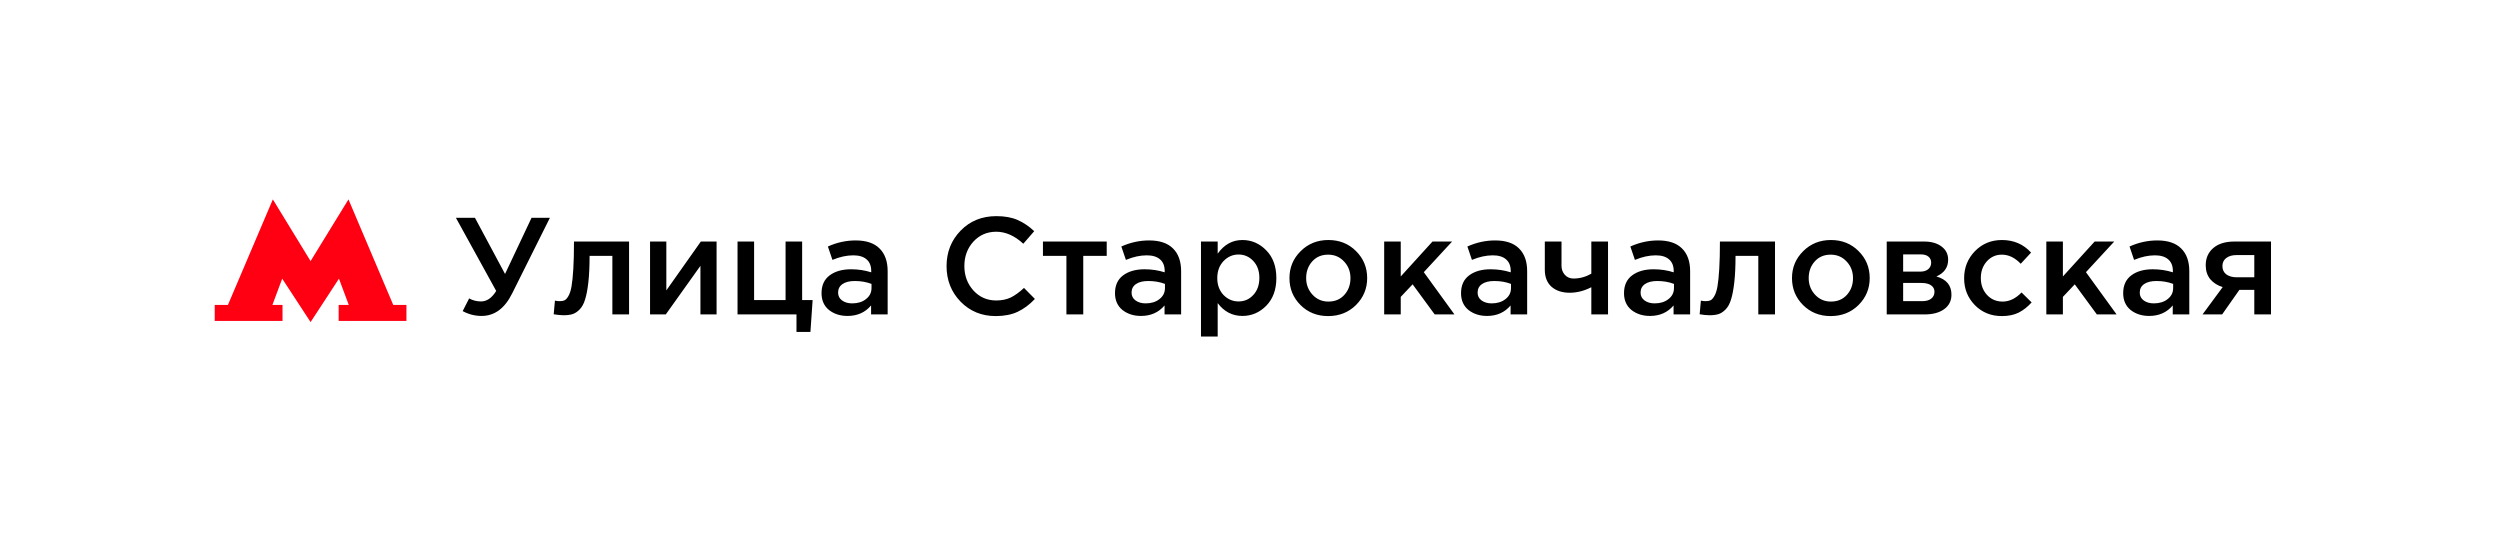 <?xml version="1.0" encoding="UTF-8"?> <svg xmlns="http://www.w3.org/2000/svg" width="326" height="72" viewBox="0 0 326 72" fill="none"> <g filter="url(#filter0_d_1416_558)"> <rect x="12" y="12" width="302" height="48" rx="5" fill="white" shape-rendering="crispEdges"></rect> <path d="M51.28 39.765L45.44 26L40.5 34.047L35.58 26L29.72 39.765H28V41.851H36.84V39.765H35.52L36.8 36.338L40.5 42L44.2 36.338L45.48 39.765H44.16V41.851H53V39.765H51.28Z" fill="#FF0013"></path> <path d="M62.798 41.198C61.934 41.198 61.112 40.988 60.332 40.568L61.178 38.912C61.646 39.176 62.162 39.308 62.726 39.308C63.482 39.308 64.142 38.852 64.706 37.94L59.45 28.4H61.934L65.858 35.726L69.314 28.4H71.708L66.794 38.246C65.822 40.214 64.49 41.198 62.798 41.198ZM73.48 41.108C73.132 41.108 72.706 41.066 72.202 40.982L72.364 39.2C72.556 39.248 72.766 39.272 72.994 39.272C73.246 39.272 73.45 39.236 73.606 39.164C73.774 39.092 73.942 38.912 74.11 38.624C74.29 38.324 74.428 37.904 74.524 37.364C74.62 36.824 74.698 36.068 74.758 35.096C74.818 34.112 74.848 32.912 74.848 31.496H82.03V41H79.852V33.368H76.882C76.882 34.724 76.828 35.876 76.72 36.824C76.612 37.772 76.468 38.522 76.288 39.074C76.12 39.626 75.88 40.058 75.568 40.37C75.268 40.67 74.962 40.868 74.65 40.964C74.338 41.06 73.948 41.108 73.48 41.108ZM84.766 41V31.496H86.89V37.868C88.882 35.036 90.382 32.912 91.39 31.496H93.442V41H91.336V34.664L86.818 41H84.766ZM103.861 43.286V41H96.175V31.496H98.335V39.128H102.439V31.496H104.599V39.128H105.967L105.679 43.286H103.861ZM115.75 41H113.59V39.83C112.822 40.742 111.796 41.198 110.512 41.198C109.564 41.198 108.76 40.94 108.1 40.424C107.452 39.896 107.128 39.164 107.128 38.228C107.128 37.208 107.482 36.434 108.19 35.906C108.898 35.378 109.828 35.114 110.98 35.114C111.904 35.114 112.78 35.246 113.608 35.51V35.33C113.608 34.67 113.404 34.166 112.996 33.818C112.6 33.47 112.024 33.296 111.268 33.296C110.404 33.296 109.498 33.494 108.55 33.89L107.956 32.144C109.132 31.616 110.338 31.352 111.574 31.352C112.954 31.352 113.992 31.7 114.688 32.396C115.396 33.092 115.75 34.082 115.75 35.366V41ZM113.644 37.562V37.022C112.996 36.77 112.27 36.644 111.466 36.644C110.782 36.644 110.248 36.776 109.864 37.04C109.48 37.304 109.288 37.676 109.288 38.156C109.288 38.588 109.462 38.93 109.81 39.182C110.158 39.434 110.596 39.56 111.124 39.56C111.856 39.56 112.456 39.374 112.924 39.002C113.404 38.63 113.644 38.15 113.644 37.562ZM129.839 41.216C128.015 41.216 126.491 40.592 125.267 39.344C124.043 38.084 123.431 36.536 123.431 34.7C123.431 32.876 124.043 31.334 125.267 30.074C126.491 28.814 128.045 28.184 129.929 28.184C131.021 28.184 131.945 28.352 132.701 28.688C133.469 29.024 134.189 29.51 134.861 30.146L133.439 31.784C132.311 30.74 131.135 30.218 129.911 30.218C128.711 30.218 127.715 30.65 126.923 31.514C126.143 32.378 125.753 33.44 125.753 34.7C125.753 35.948 126.149 37.01 126.941 37.886C127.733 38.75 128.723 39.182 129.911 39.182C130.631 39.182 131.267 39.05 131.819 38.786C132.371 38.51 132.941 38.096 133.529 37.544L134.951 38.984C134.243 39.728 133.493 40.286 132.701 40.658C131.909 41.03 130.955 41.216 129.839 41.216ZM139.06 41V33.368H136V31.496H144.316V33.368H141.256V41H139.06ZM154.018 41H151.858V39.83C151.09 40.742 150.064 41.198 148.78 41.198C147.832 41.198 147.028 40.94 146.368 40.424C145.72 39.896 145.396 39.164 145.396 38.228C145.396 37.208 145.75 36.434 146.458 35.906C147.166 35.378 148.096 35.114 149.248 35.114C150.172 35.114 151.048 35.246 151.876 35.51V35.33C151.876 34.67 151.672 34.166 151.264 33.818C150.868 33.47 150.292 33.296 149.536 33.296C148.672 33.296 147.766 33.494 146.818 33.89L146.224 32.144C147.4 31.616 148.606 31.352 149.842 31.352C151.222 31.352 152.26 31.7 152.956 32.396C153.664 33.092 154.018 34.082 154.018 35.366V41ZM151.912 37.562V37.022C151.264 36.77 150.538 36.644 149.734 36.644C149.05 36.644 148.516 36.776 148.132 37.04C147.748 37.304 147.556 37.676 147.556 38.156C147.556 38.588 147.73 38.93 148.078 39.182C148.426 39.434 148.864 39.56 149.392 39.56C150.124 39.56 150.724 39.374 151.192 39.002C151.672 38.63 151.912 38.15 151.912 37.562ZM156.608 43.88V31.496H158.786V33.08C159.626 31.892 160.7 31.298 162.008 31.298C163.208 31.298 164.246 31.748 165.122 32.648C165.998 33.536 166.436 34.742 166.436 36.266C166.436 37.766 165.998 38.966 165.122 39.866C164.246 40.754 163.208 41.198 162.008 41.198C160.7 41.198 159.626 40.64 158.786 39.524V43.88H156.608ZM161.504 39.308C162.272 39.308 162.914 39.026 163.43 38.462C163.958 37.898 164.222 37.154 164.222 36.23C164.222 35.33 163.958 34.598 163.43 34.034C162.902 33.47 162.26 33.188 161.504 33.188C160.748 33.188 160.094 33.476 159.542 34.052C159.002 34.628 158.732 35.366 158.732 36.266C158.732 37.154 159.002 37.886 159.542 38.462C160.094 39.026 160.748 39.308 161.504 39.308ZM173.185 41.216C171.745 41.216 170.545 40.736 169.585 39.776C168.625 38.816 168.145 37.646 168.145 36.266C168.145 34.886 168.631 33.716 169.603 32.756C170.575 31.784 171.781 31.298 173.221 31.298C174.661 31.298 175.861 31.778 176.821 32.738C177.793 33.698 178.279 34.874 178.279 36.266C178.279 37.634 177.793 38.804 176.821 39.776C175.849 40.736 174.637 41.216 173.185 41.216ZM173.221 39.326C174.085 39.326 174.781 39.032 175.309 38.444C175.837 37.856 176.101 37.13 176.101 36.266C176.101 35.414 175.825 34.694 175.273 34.106C174.721 33.506 174.025 33.206 173.185 33.206C172.333 33.206 171.643 33.5 171.115 34.088C170.587 34.676 170.323 35.402 170.323 36.266C170.323 37.106 170.599 37.826 171.151 38.426C171.703 39.026 172.393 39.326 173.221 39.326ZM180.497 41V31.496H182.657V36.05L186.797 31.496H189.353L185.663 35.492L189.659 41H187.085L184.205 37.076L182.657 38.714V41H180.497ZM199.141 41H196.981V39.83C196.213 40.742 195.187 41.198 193.903 41.198C192.955 41.198 192.151 40.94 191.491 40.424C190.843 39.896 190.519 39.164 190.519 38.228C190.519 37.208 190.873 36.434 191.581 35.906C192.289 35.378 193.219 35.114 194.371 35.114C195.295 35.114 196.171 35.246 196.999 35.51V35.33C196.999 34.67 196.795 34.166 196.387 33.818C195.991 33.47 195.415 33.296 194.659 33.296C193.795 33.296 192.889 33.494 191.941 33.89L191.347 32.144C192.523 31.616 193.729 31.352 194.965 31.352C196.345 31.352 197.383 31.7 198.079 32.396C198.787 33.092 199.141 34.082 199.141 35.366V41ZM197.035 37.562V37.022C196.387 36.77 195.661 36.644 194.857 36.644C194.173 36.644 193.639 36.776 193.255 37.04C192.871 37.304 192.679 37.676 192.679 38.156C192.679 38.588 192.853 38.93 193.201 39.182C193.549 39.434 193.987 39.56 194.515 39.56C195.247 39.56 195.847 39.374 196.315 39.002C196.795 38.63 197.035 38.15 197.035 37.562ZM207.509 41V37.454C206.573 37.934 205.631 38.174 204.683 38.174C203.711 38.174 202.925 37.916 202.325 37.4C201.737 36.872 201.443 36.134 201.443 35.186V31.496H203.621V34.664C203.621 35.12 203.765 35.51 204.053 35.834C204.341 36.158 204.719 36.32 205.187 36.32C206.003 36.32 206.777 36.11 207.509 35.69V31.496H209.687V41H207.509ZM220.393 41H218.233V39.83C217.465 40.742 216.439 41.198 215.155 41.198C214.207 41.198 213.403 40.94 212.743 40.424C212.095 39.896 211.771 39.164 211.771 38.228C211.771 37.208 212.125 36.434 212.833 35.906C213.541 35.378 214.471 35.114 215.623 35.114C216.547 35.114 217.423 35.246 218.251 35.51V35.33C218.251 34.67 218.047 34.166 217.639 33.818C217.243 33.47 216.667 33.296 215.911 33.296C215.047 33.296 214.141 33.494 213.193 33.89L212.599 32.144C213.775 31.616 214.981 31.352 216.217 31.352C217.597 31.352 218.635 31.7 219.331 32.396C220.039 33.092 220.393 34.082 220.393 35.366V41ZM218.287 37.562V37.022C217.639 36.77 216.913 36.644 216.109 36.644C215.425 36.644 214.891 36.776 214.507 37.04C214.123 37.304 213.931 37.676 213.931 38.156C213.931 38.588 214.105 38.93 214.453 39.182C214.801 39.434 215.239 39.56 215.767 39.56C216.499 39.56 217.099 39.374 217.567 39.002C218.047 38.63 218.287 38.15 218.287 37.562ZM222.911 41.108C222.563 41.108 222.137 41.066 221.633 40.982L221.795 39.2C221.987 39.248 222.197 39.272 222.425 39.272C222.677 39.272 222.881 39.236 223.037 39.164C223.205 39.092 223.373 38.912 223.541 38.624C223.721 38.324 223.859 37.904 223.955 37.364C224.051 36.824 224.129 36.068 224.189 35.096C224.249 34.112 224.279 32.912 224.279 31.496H231.461V41H229.283V33.368H226.313C226.313 34.724 226.259 35.876 226.151 36.824C226.043 37.772 225.899 38.522 225.719 39.074C225.551 39.626 225.311 40.058 224.999 40.37C224.699 40.67 224.393 40.868 224.081 40.964C223.769 41.06 223.379 41.108 222.911 41.108ZM238.716 41.216C237.276 41.216 236.076 40.736 235.116 39.776C234.156 38.816 233.676 37.646 233.676 36.266C233.676 34.886 234.162 33.716 235.134 32.756C236.106 31.784 237.312 31.298 238.752 31.298C240.192 31.298 241.392 31.778 242.352 32.738C243.324 33.698 243.81 34.874 243.81 36.266C243.81 37.634 243.324 38.804 242.352 39.776C241.38 40.736 240.168 41.216 238.716 41.216ZM238.752 39.326C239.616 39.326 240.312 39.032 240.84 38.444C241.368 37.856 241.632 37.13 241.632 36.266C241.632 35.414 241.356 34.694 240.804 34.106C240.252 33.506 239.556 33.206 238.716 33.206C237.864 33.206 237.174 33.5 236.646 34.088C236.118 34.676 235.854 35.402 235.854 36.266C235.854 37.106 236.13 37.826 236.682 38.426C237.234 39.026 237.924 39.326 238.752 39.326ZM246.028 41V31.496H250.906C251.854 31.496 252.61 31.712 253.174 32.144C253.75 32.564 254.038 33.14 254.038 33.872C254.038 34.868 253.528 35.594 252.508 36.05C253.816 36.422 254.47 37.214 254.47 38.426C254.47 39.23 254.152 39.86 253.516 40.316C252.892 40.772 252.04 41 250.96 41H246.028ZM248.17 39.272H250.636C251.152 39.272 251.548 39.164 251.824 38.948C252.112 38.72 252.256 38.42 252.256 38.048C252.256 37.688 252.106 37.406 251.806 37.202C251.518 36.998 251.092 36.896 250.528 36.896H248.17V39.272ZM248.17 35.42H250.402C250.846 35.42 251.194 35.312 251.446 35.096C251.698 34.88 251.824 34.598 251.824 34.25C251.824 33.926 251.71 33.668 251.482 33.476C251.254 33.272 250.906 33.17 250.438 33.17H248.17V35.42ZM261.037 41.216C259.633 41.216 258.463 40.742 257.527 39.794C256.591 38.834 256.123 37.67 256.123 36.302V36.266C256.123 34.898 256.591 33.728 257.527 32.756C258.475 31.784 259.651 31.298 261.055 31.298C262.591 31.298 263.857 31.844 264.853 32.936L263.503 34.394C262.747 33.602 261.925 33.206 261.037 33.206C260.257 33.206 259.603 33.5 259.075 34.088C258.559 34.676 258.301 35.39 258.301 36.23V36.266C258.301 37.13 258.565 37.856 259.093 38.444C259.633 39.032 260.317 39.326 261.145 39.326C262.021 39.326 262.843 38.93 263.611 38.138L264.925 39.434C264.409 40.01 263.845 40.454 263.233 40.766C262.633 41.066 261.901 41.216 261.037 41.216ZM266.841 41V31.496H269.001V36.05L273.141 31.496H275.697L272.007 35.492L276.003 41H273.429L270.549 37.076L269.001 38.714V41H266.841ZM285.485 41H283.325V39.83C282.557 40.742 281.531 41.198 280.247 41.198C279.299 41.198 278.495 40.94 277.835 40.424C277.187 39.896 276.863 39.164 276.863 38.228C276.863 37.208 277.217 36.434 277.925 35.906C278.633 35.378 279.563 35.114 280.715 35.114C281.639 35.114 282.515 35.246 283.343 35.51V35.33C283.343 34.67 283.139 34.166 282.731 33.818C282.335 33.47 281.759 33.296 281.003 33.296C280.139 33.296 279.233 33.494 278.285 33.89L277.691 32.144C278.867 31.616 280.073 31.352 281.309 31.352C282.689 31.352 283.727 31.7 284.423 32.396C285.131 33.092 285.485 34.082 285.485 35.366V41ZM283.379 37.562V37.022C282.731 36.77 282.005 36.644 281.201 36.644C280.517 36.644 279.983 36.776 279.599 37.04C279.215 37.304 279.023 37.676 279.023 38.156C279.023 38.588 279.197 38.93 279.545 39.182C279.893 39.434 280.331 39.56 280.859 39.56C281.591 39.56 282.191 39.374 282.659 39.002C283.139 38.63 283.379 38.15 283.379 37.562ZM287.211 41L289.839 37.436C289.167 37.232 288.627 36.89 288.219 36.41C287.823 35.918 287.625 35.312 287.625 34.592C287.625 33.656 287.955 32.906 288.615 32.342C289.275 31.778 290.193 31.496 291.369 31.496H296.139V41H293.961V37.796H292.017L289.767 41H287.211ZM291.675 36.158H293.961V33.26H291.657C291.081 33.26 290.625 33.392 290.289 33.656C289.965 33.908 289.803 34.256 289.803 34.7C289.803 35.156 289.971 35.516 290.307 35.78C290.655 36.032 291.111 36.158 291.675 36.158Z" fill="black"></path> </g> <defs> <filter id="filter0_d_1416_558" x="0" y="0" width="326" height="72" filterUnits="userSpaceOnUse" color-interpolation-filters="sRGB"> <feFlood flood-opacity="0" result="BackgroundImageFix"></feFlood> <feColorMatrix in="SourceAlpha" type="matrix" values="0 0 0 0 0 0 0 0 0 0 0 0 0 0 0 0 0 0 127 0" result="hardAlpha"></feColorMatrix> <feMorphology radius="2" operator="dilate" in="SourceAlpha" result="effect1_dropShadow_1416_558"></feMorphology> <feOffset></feOffset> <feGaussianBlur stdDeviation="5"></feGaussianBlur> <feComposite in2="hardAlpha" operator="out"></feComposite> <feColorMatrix type="matrix" values="0 0 0 0 0.51 0 0 0 0 0.51 0 0 0 0 0.51 0 0 0 0.1 0"></feColorMatrix> <feBlend mode="normal" in2="BackgroundImageFix" result="effect1_dropShadow_1416_558"></feBlend> <feBlend mode="normal" in="SourceGraphic" in2="effect1_dropShadow_1416_558" result="shape"></feBlend> </filter> </defs> </svg> 